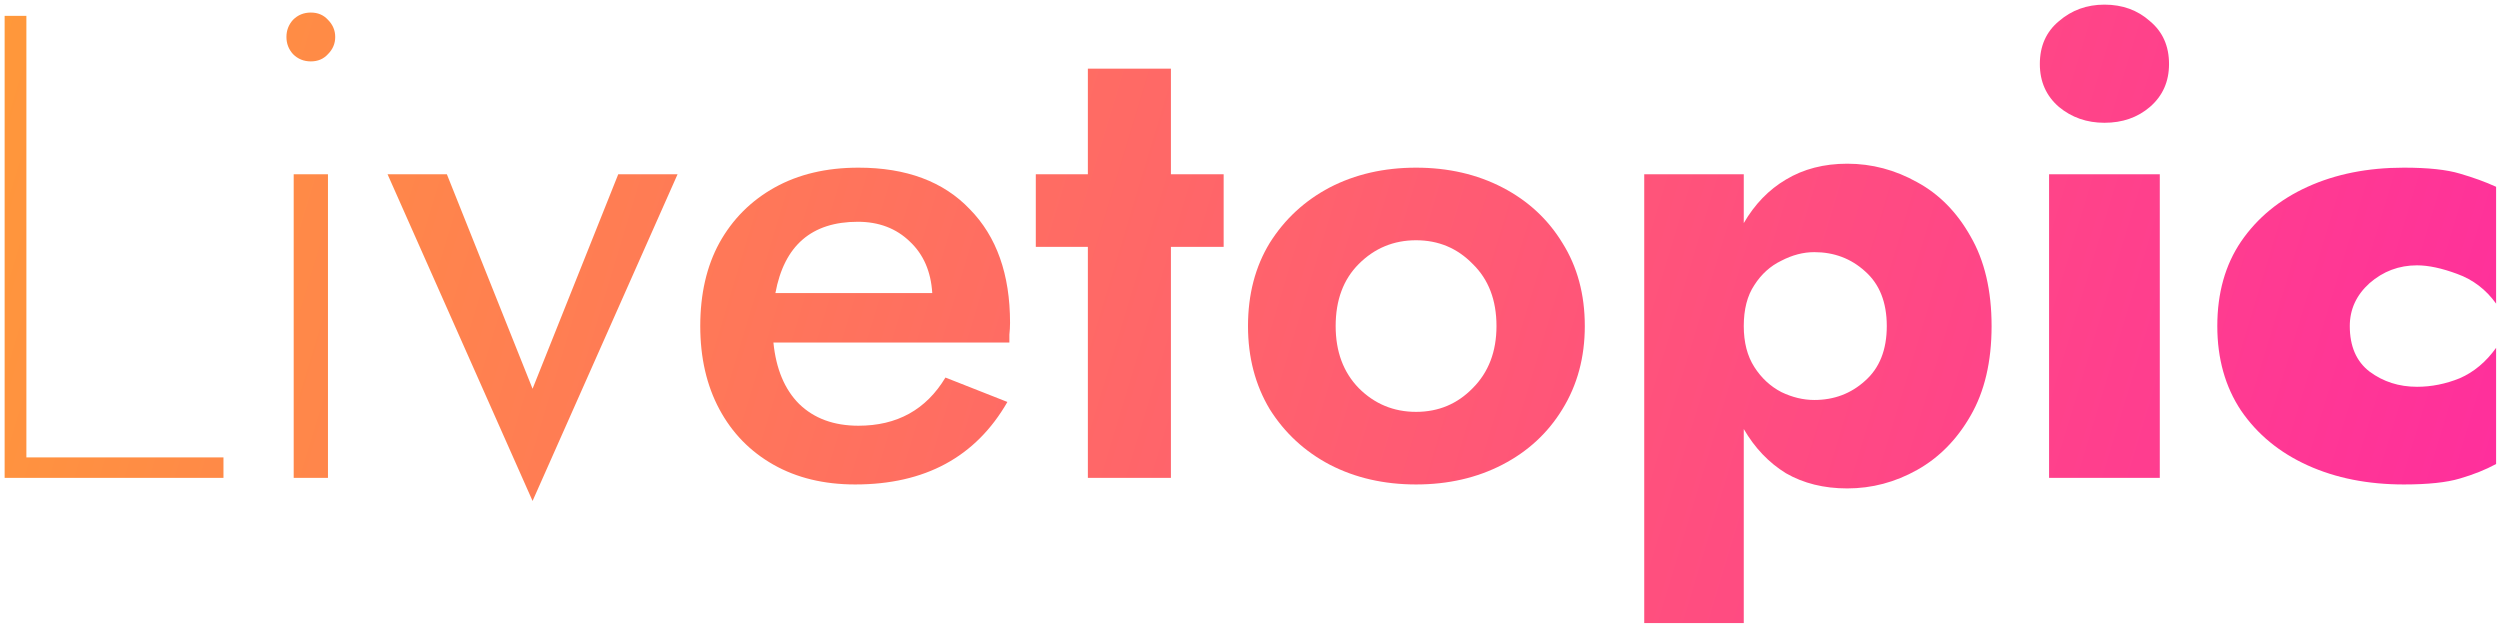 <svg width="231" height="58" viewBox="0 0 231 58" fill="none" xmlns="http://www.w3.org/2000/svg">
<path d="M0.428 1.465H2.438V42.264H20.648V44.155H0.428V1.465Z" fill="url(#paint0_linear)"/>
<path d="M26.467 3.417C26.467 2.807 26.67 2.278 27.076 1.831C27.522 1.384 28.07 1.16 28.72 1.16C29.37 1.16 29.898 1.384 30.304 1.831C30.75 2.278 30.974 2.807 30.974 3.417C30.974 4.027 30.75 4.555 30.304 5.002C29.898 5.45 29.37 5.673 28.72 5.673C28.07 5.673 27.522 5.45 27.076 5.002C26.67 4.555 26.467 4.027 26.467 3.417ZM27.137 16.102H30.304V44.155H27.137V16.102Z" fill="url(#paint1_linear)"/>
<path d="M35.81 16.102H41.291L49.209 35.922L57.126 16.102H62.607L49.209 46.289L35.81 16.102Z" fill="url(#paint2_linear)"/>
<path d="M79.016 44.764C76.133 44.764 73.616 44.155 71.464 42.935C69.312 41.715 67.647 40.008 66.47 37.812C65.293 35.617 64.704 33.055 64.704 30.128C64.704 27.16 65.293 24.599 66.47 22.444C67.688 20.249 69.393 18.541 71.586 17.321C73.778 16.102 76.356 15.492 79.32 15.492C83.746 15.492 87.177 16.772 89.613 19.334C92.089 21.855 93.328 25.351 93.328 29.823C93.328 30.189 93.307 30.555 93.267 30.921C93.267 31.246 93.267 31.49 93.267 31.653H71.464C71.708 34.092 72.499 35.983 73.839 37.324C75.22 38.666 77.047 39.337 79.32 39.337C82.893 39.337 85.573 37.853 87.359 34.885L93.084 37.141C90.161 42.224 85.471 44.764 79.016 44.764ZM79.259 20.492C74.996 20.492 72.459 22.688 71.647 27.079H86.141C86.019 25.087 85.329 23.501 84.071 22.322C82.812 21.102 81.208 20.492 79.259 20.492Z" fill="url(#paint3_linear)"/>
<path d="M95.708 16.102H100.519V6.344H108.193V16.102H113.065V22.81H108.193V44.155H100.519V22.81H95.708V16.102Z" fill="url(#paint4_linear)"/>
<path d="M115.315 30.128C115.315 27.201 115.985 24.64 117.325 22.444C118.705 20.249 120.553 18.541 122.867 17.321C125.222 16.102 127.881 15.492 130.845 15.492C133.809 15.492 136.468 16.102 138.823 17.321C141.178 18.541 143.025 20.249 144.365 22.444C145.746 24.64 146.436 27.201 146.436 30.128C146.436 33.015 145.746 35.576 144.365 37.812C143.025 40.008 141.178 41.715 138.823 42.935C136.468 44.155 133.809 44.764 130.845 44.764C127.881 44.764 125.222 44.155 122.867 42.935C120.553 41.715 118.705 40.008 117.325 37.812C115.985 35.576 115.315 33.015 115.315 30.128ZM123.415 30.128C123.415 32.486 124.125 34.397 125.547 35.861C127.008 37.324 128.774 38.056 130.845 38.056C132.916 38.056 134.661 37.324 136.083 35.861C137.544 34.397 138.275 32.486 138.275 30.128C138.275 27.729 137.544 25.819 136.083 24.395C134.661 22.932 132.916 22.2 130.845 22.2C128.774 22.2 127.008 22.932 125.547 24.395C124.125 25.819 123.415 27.729 123.415 30.128Z" fill="url(#paint5_linear)"/>
<path d="M161.124 57.571H151.927V16.102H161.124V20.614C162.139 18.866 163.438 17.525 165.021 16.59C166.645 15.614 168.533 15.126 170.685 15.126C172.959 15.126 175.111 15.695 177.141 16.833C179.171 17.931 180.815 19.598 182.074 21.834C183.373 24.07 184.023 26.835 184.023 30.128C184.023 33.421 183.373 36.186 182.074 38.422C180.815 40.617 179.171 42.284 177.141 43.423C175.111 44.561 172.959 45.13 170.685 45.13C168.533 45.13 166.645 44.663 165.021 43.728C163.438 42.752 162.139 41.39 161.124 39.642V57.571ZM174.339 30.128C174.339 27.933 173.669 26.245 172.329 25.066C171.03 23.887 169.467 23.298 167.64 23.298C166.625 23.298 165.61 23.562 164.595 24.091C163.58 24.578 162.748 25.331 162.098 26.347C161.448 27.323 161.124 28.583 161.124 30.128C161.124 31.632 161.448 32.893 162.098 33.909C162.748 34.926 163.58 35.698 164.595 36.227C165.61 36.715 166.625 36.958 167.64 36.958C169.467 36.958 171.03 36.369 172.329 35.19C173.669 34.011 174.339 32.324 174.339 30.128Z" fill="url(#paint6_linear)"/>
<path d="M188.481 5.917C188.481 4.25 189.07 2.929 190.247 1.953C191.425 0.937 192.826 0.428 194.45 0.428C196.114 0.428 197.515 0.937 198.652 1.953C199.829 2.929 200.418 4.25 200.418 5.917C200.418 7.543 199.829 8.865 198.652 9.881C197.515 10.857 196.114 11.345 194.45 11.345C192.826 11.345 191.425 10.857 190.247 9.881C189.07 8.865 188.481 7.543 188.481 5.917ZM189.334 16.102H199.565V44.155H189.334V16.102Z" fill="url(#paint7_linear)"/>
<path d="M217.12 30.128C217.12 31.998 217.729 33.401 218.947 34.336C220.206 35.271 221.667 35.739 223.332 35.739C224.672 35.739 225.992 35.474 227.291 34.946C228.59 34.377 229.706 33.442 230.64 32.141V42.874C229.666 43.403 228.549 43.85 227.291 44.216C226.073 44.581 224.347 44.764 222.114 44.764C218.785 44.764 215.821 44.175 213.222 42.996C210.624 41.817 208.574 40.13 207.071 37.934C205.61 35.739 204.879 33.137 204.879 30.128C204.879 27.079 205.61 24.477 207.071 22.322C208.574 20.127 210.624 18.439 213.222 17.26C215.821 16.081 218.785 15.492 222.114 15.492C224.347 15.492 226.073 15.675 227.291 16.041C228.549 16.407 229.666 16.813 230.64 17.26V28.055C229.706 26.754 228.509 25.839 227.047 25.31C225.626 24.782 224.388 24.517 223.332 24.517C221.667 24.517 220.206 25.066 218.947 26.164C217.729 27.262 217.12 28.583 217.12 30.128Z" fill="url(#paint8_linear)"/>
<defs>
<linearGradient id="paint0_linear" x1="0.428" y1="0.428" x2="227.185" y2="68.999" gradientUnits="userSpaceOnUse">
<stop stop-color="#FF983A"/>
<stop offset="1" stop-color="#FF2D9E"/>
</linearGradient>
<linearGradient id="paint1_linear" x1="0.428" y1="0.428" x2="227.185" y2="68.999" gradientUnits="userSpaceOnUse">
<stop stop-color="#FF983A"/>
<stop offset="1" stop-color="#FF2D9E"/>
</linearGradient>
<linearGradient id="paint2_linear" x1="0.428" y1="0.428" x2="227.185" y2="68.999" gradientUnits="userSpaceOnUse">
<stop stop-color="#FF983A"/>
<stop offset="1" stop-color="#FF2D9E"/>
</linearGradient>
<linearGradient id="paint3_linear" x1="0.428" y1="0.428" x2="227.185" y2="68.999" gradientUnits="userSpaceOnUse">
<stop stop-color="#FF983A"/>
<stop offset="1" stop-color="#FF2D9E"/>
</linearGradient>
<linearGradient id="paint4_linear" x1="0.428" y1="0.428" x2="227.185" y2="68.999" gradientUnits="userSpaceOnUse">
<stop stop-color="#FF983A"/>
<stop offset="1" stop-color="#FF2D9E"/>
</linearGradient>
<linearGradient id="paint5_linear" x1="0.428" y1="0.428" x2="227.185" y2="68.999" gradientUnits="userSpaceOnUse">
<stop stop-color="#FF983A"/>
<stop offset="1" stop-color="#FF2D9E"/>
</linearGradient>
<linearGradient id="paint6_linear" x1="0.428" y1="0.428" x2="227.185" y2="68.999" gradientUnits="userSpaceOnUse">
<stop stop-color="#FF983A"/>
<stop offset="1" stop-color="#FF2D9E"/>
</linearGradient>
<linearGradient id="paint7_linear" x1="0.428" y1="0.428" x2="227.185" y2="68.999" gradientUnits="userSpaceOnUse">
<stop stop-color="#FF983A"/>
<stop offset="1" stop-color="#FF2D9E"/>
</linearGradient>
<linearGradient id="paint8_linear" x1="0.428" y1="0.428" x2="227.185" y2="68.999" gradientUnits="userSpaceOnUse">
<stop stop-color="#FF983A"/>
<stop offset="1" stop-color="#FF2D9E"/>
</linearGradient>
</defs>
</svg>
